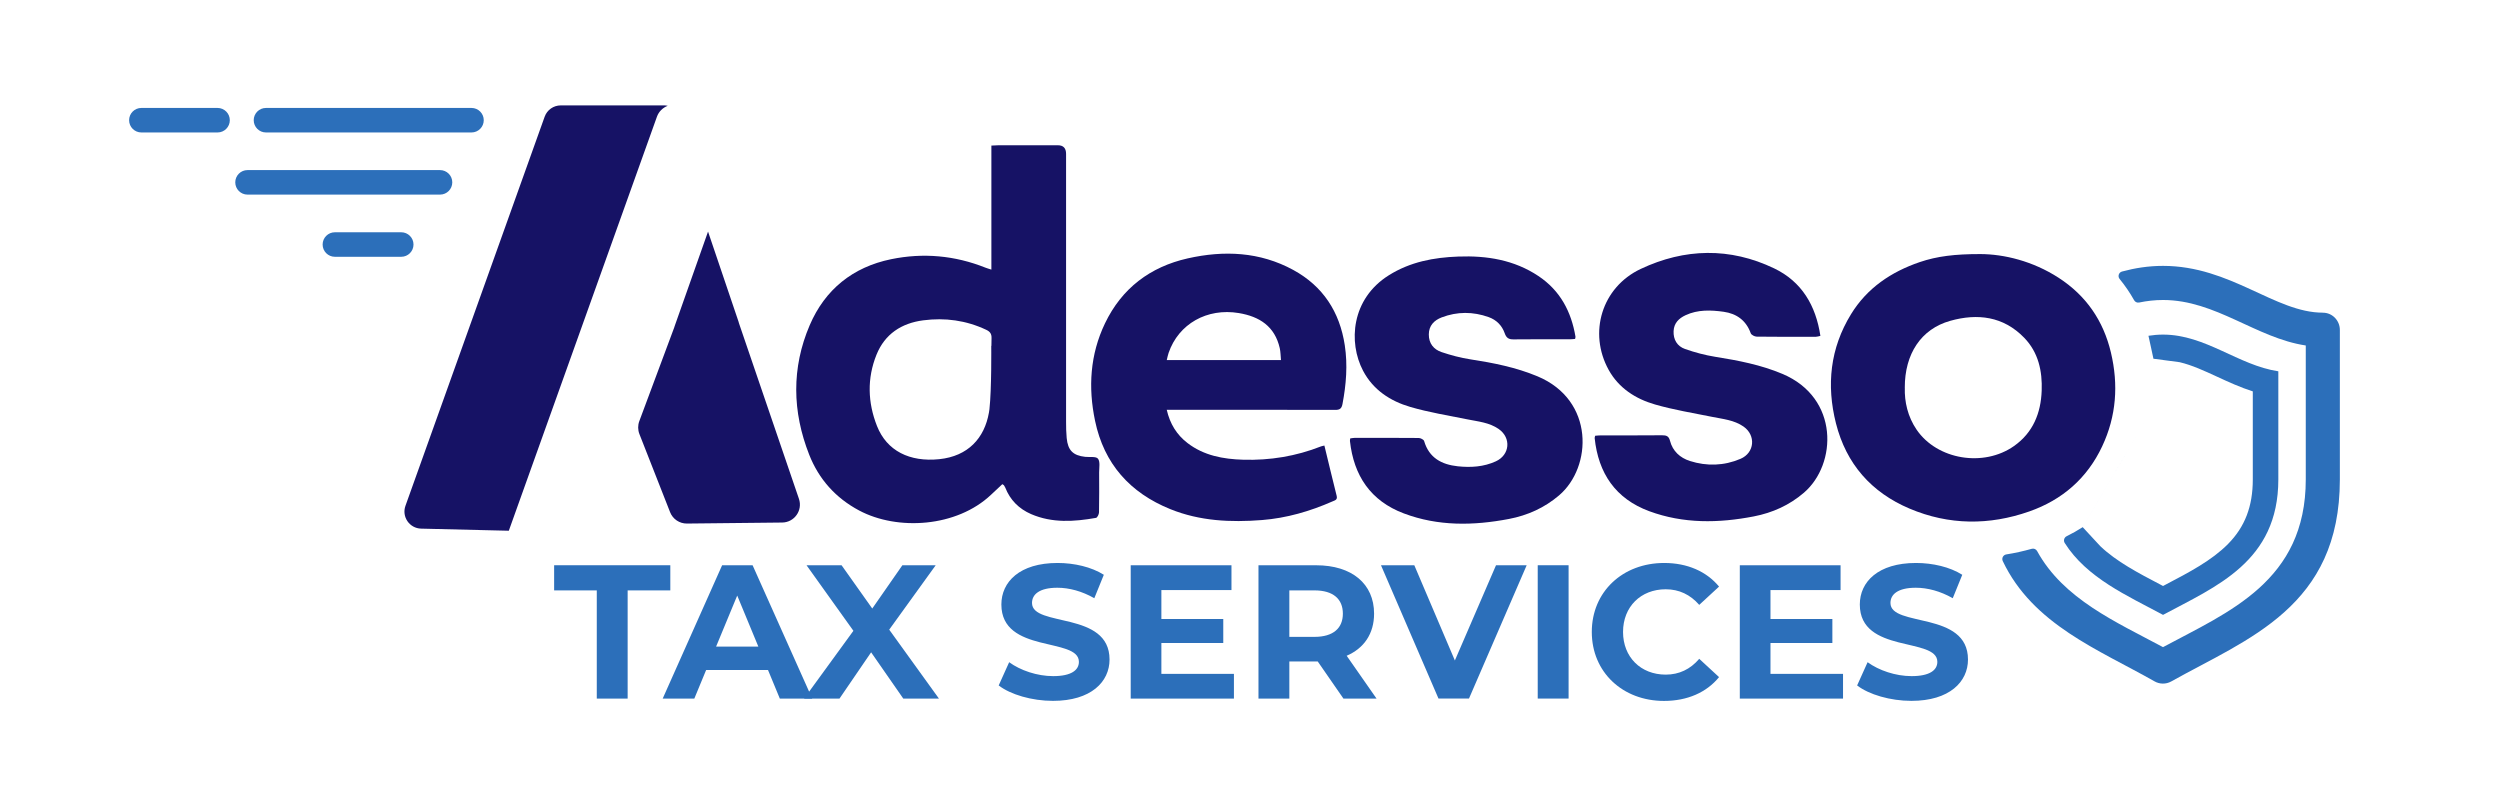 <?xml version="1.0" encoding="UTF-8"?>
<svg id="Layer_1" data-name="Layer 1" xmlns="http://www.w3.org/2000/svg" viewBox="0 0 783.25 250.07">
  <defs>
    <style>
      .cls-1 {
        fill: #161265;
      }

      .cls-2, .cls-3 {
        fill: #2c6fba;
      }

      .cls-3 {
        fill-rule: evenodd;
      }
    </style>
  </defs>
  <path class="cls-1" d="M209.19,33.15c-.34-.07-.68-.13-1.04-.13h-32.47c-2.26,0-4.28,1.42-5.04,3.55l-43.61,121.9c-1.23,3.43,1.26,7.06,4.91,7.15l27.47.66,46.41-129.72c.58-1.61,1.84-2.83,3.38-3.41Z"/>
  <path class="cls-1" d="M221.83,72.55l-10.53,29.82h.02s-11.03,29.59-11.03,29.59c-.48,1.29-.47,2.72.03,4.01l9.62,24.5c.85,2.17,2.95,3.58,5.28,3.56l29.84-.32c3.82-.04,6.48-3.81,5.25-7.42l-18.87-55.25h.03s-9.64-28.48-9.64-28.48Z"/>
  <path class="cls-1" d="M620.48,79.6c7.32.03,16.34,2.15,24.49,7.43,8.64,5.6,14.02,13.46,16.38,23.41,2.4,10.09,1.71,19.93-2.73,29.38-4.7,10.02-12.51,16.79-22.83,20.41-12.53,4.4-25.18,4.34-37.51-.88-12.02-5.09-19.86-14.03-23.07-26.71-3.03-11.97-1.84-23.51,4.71-34.19,5.03-8.21,12.58-13.28,21.55-16.34,5.41-1.84,11.02-2.52,19.01-2.51ZM596.78,121.49c-.13,4.35.89,9.03,3.71,13.15,6.45,9.41,20.98,11.82,30.52,5.09,5.95-4.2,8.39-10.31,8.65-17.3.23-6.13-1-11.98-5.46-16.59-6.54-6.77-14.67-7.72-23.21-5.32-9.11,2.57-14.26,10.34-14.22,20.98Z"/>
  <path class="cls-1" d="M365.54,128.39c1.01,4.39,3.12,7.81,6.49,10.4,5.13,3.95,11.19,5.05,17.45,5.24,8.4.25,16.54-1.09,24.38-4.17.29-.11.6-.15,1.07-.27,1.29,5.32,2.54,10.55,3.85,15.77.31,1.24-.54,1.39-1.29,1.72-7.06,3.11-14.39,5.24-22.11,5.85-9.78.77-19.46.33-28.7-3.41-12.66-5.12-20.79-14.21-23.6-27.68-2.19-10.47-1.57-20.76,3.11-30.53,5.27-11,14.15-17.7,25.92-20.36,11.36-2.56,22.59-2.08,33.06,3.62,9.32,5.08,14.56,13.14,16.15,23.6.94,6.19.44,12.3-.72,18.41-.27,1.42-.85,1.85-2.29,1.84-16.82-.05-33.64-.03-50.46-.03h-2.33ZM401.33,112.8c-.13-1.35-.12-2.56-.38-3.72-1.55-6.82-6.31-9.91-12.84-11-9.92-1.65-18.86,3.38-21.98,12.47-.24.69-.37,1.42-.58,2.25h35.78Z"/>
  <path class="cls-1" d="M499.77,136.52c.59-.04,1.21-.12,1.83-.12,6.38,0,12.76.03,19.14-.03,1.34-.01,2.1.27,2.47,1.72.84,3.27,3.18,5.36,6.24,6.34,5.31,1.69,10.7,1.52,15.86-.68,4.42-1.89,4.88-7.35.95-10.1-2.96-2.07-6.47-2.36-9.87-3.05-5.98-1.21-12.04-2.19-17.89-3.88-6.07-1.75-11.34-5.12-14.5-10.83-6.44-11.65-2.15-25.89,10.05-31.64,13.75-6.48,27.94-6.81,41.79-.17,8.66,4.15,13.06,11.64,14.49,21.15-.56.12-.97.28-1.38.28-6.19.02-12.38.04-18.56-.04-.65,0-1.7-.54-1.89-1.08-1.45-4.02-4.43-6.14-8.47-6.71-4.03-.56-8.1-.72-11.95,1.08-2.13.99-3.62,2.49-3.74,4.95-.13,2.68,1.13,4.77,3.58,5.63,3.07,1.08,6.27,1.93,9.48,2.45,7.2,1.15,14.31,2.51,21.08,5.37,17.78,7.52,17.07,28.27,6.7,37.2-4.55,3.91-9.84,6.29-15.7,7.43-11.05,2.14-22.06,2.32-32.77-1.63-10.57-3.91-15.95-11.89-17.1-22.91-.02-.18.08-.36.16-.73Z"/>
  <path class="cls-1" d="M423.01,137.36c.48-.06.91-.17,1.35-.17,6.7-.01,13.41-.03,20.11.03.59,0,1.58.5,1.71.96,1.55,5.29,5.51,7.37,10.54,7.91,4.07.43,8.12.19,11.92-1.55,4.41-2.01,4.88-7.34.93-10.11-2.96-2.08-6.47-2.36-9.86-3.05-5.98-1.21-12.04-2.18-17.88-3.89-6.26-1.83-11.62-5.33-14.78-11.33-4.66-8.86-3.75-22.52,8.11-29.94,6.68-4.18,14.05-5.56,21.73-5.84,8.93-.33,17.48,1.03,25.09,6.1,6.8,4.53,10.3,11.12,11.62,19.02.03.17-.07.37-.13.69-.55.04-1.12.11-1.68.11-5.86,0-11.73-.04-17.59.03-1.51.02-2.26-.44-2.78-1.94-.84-2.4-2.58-4.17-5.02-5.04-4.9-1.75-9.85-1.77-14.72.09-2.37.91-4.02,2.58-4.03,5.33-.02,2.81,1.51,4.71,4.01,5.55,2.91.98,5.92,1.78,8.94,2.25,7.21,1.11,14.31,2.5,21.09,5.33,17.97,7.49,17.15,28.44,6.78,37.29-4.56,3.89-9.86,6.28-15.72,7.4-11.12,2.12-22.18,2.32-32.94-1.74-10.4-3.92-15.68-11.83-16.87-22.67-.03-.24.05-.49.09-.82Z"/>
  <path class="cls-2" d="M68.16,41.5h-23.87c-2.12,0-3.84-1.72-3.84-3.84s1.72-3.84,3.84-3.84h23.87c2.12,0,3.84,1.72,3.84,3.84s-1.72,3.84-3.84,3.84ZM151.56,37.66c0-2.12-1.72-3.84-3.84-3.84h-64.39c-2.12,0-3.84,1.72-3.84,3.84s1.72,3.84,3.84,3.84h64.39c2.12,0,3.84-1.72,3.84-3.84ZM141.7,57.13c0-2.12-1.72-3.84-3.84-3.84h-60.31c-2.12,0-3.84,1.72-3.84,3.84s1.72,3.84,3.84,3.84h60.31c2.12,0,3.84-1.72,3.84-3.84ZM129.55,76.61c0-2.12-1.72-3.84-3.84-3.84h-20.79c-2.12,0-3.84,1.72-3.84,3.84s1.72,3.84,3.84,3.84h20.79c2.12,0,3.84-1.72,3.84-3.84Z"/>
  <path class="cls-1" d="M343.98,143.7c-.59-.76-2.6-.42-3.98-.57-3.82-.42-5.44-2.02-5.81-5.91-.16-1.66-.19-3.34-.19-5.01-.01-28,0-56,0-84q0-2.7-2.58-2.7c-6.19,0-12.37,0-18.56,0-.68,0-1.36.06-2.26.1v38.86c-.89-.29-1.38-.42-1.85-.61-9.6-3.83-19.52-4.72-29.58-2.65-11.98,2.47-20.7,9.49-25.49,20.68-5.73,13.39-5.47,27.08-.15,40.58,3.02,7.67,8.29,13.55,15.63,17.46,12.03,6.41,30.58,5.27,41.36-4.95,1.18-1.12,2.37-2.22,3.51-3.29.32.22.45.27.52.36.15.21.28.43.38.67,1.53,3.93,4.3,6.69,8.12,8.35,6.61,2.85,13.46,2.39,20.32,1.18.42-.07.94-1.12.95-1.72.08-4.18.06-8.37.04-12.55,0-1.47.37-3.32-.36-4.27ZM294.29,143.86c-9.31.96-16.46-2.62-19.52-10.37-2.92-7.37-3.15-14.97-.16-22.37,2.61-6.46,7.82-9.87,14.62-10.76,6.84-.9,13.46,0,19.76,2.97,1.23.58,1.7,1.29,1.66,2.64-.02.8-.03,1.59-.04,2.39h-.05s.14,13.52-.57,19.89c-.05.33-.09.66-.15.99-1.4,8.05-6.56,13.69-15.56,14.62Z"/>
  <g>
    <path class="cls-3" d="M727.8,97.96c-15,.03-28.89-14.66-50.13-14.66-4.6,0-8.85.69-12.84,1.77-1.02.27-1.42,1.51-.76,2.32,1.71,2.09,3.23,4.31,4.55,6.67.31.56.95.85,1.58.72,2.41-.5,4.9-.79,7.47-.79,16.54,0,29.14,11.9,44.73,14.25v41.96c0,31.92-24.18,41.5-44.73,52.55-14.67-7.88-31.19-15.04-39.44-30.1-.33-.6-1.02-.9-1.68-.71-2.66.75-5.32,1.34-7.98,1.76-.98.16-1.52,1.2-1.1,2.09,9.45,19.88,30.04,27.74,47.53,37.67,1.58.91,3.57.98,5.27.03,23.95-13.42,52.81-23.29,52.81-63.28v-46.84c0-2.94-2.35-5.4-5.29-5.4Z"/>
    <path class="cls-2" d="M682.9,113.48,652.51,165.16c-1.61,1.03-3.28,1.98-5.03,2.84-.79.39-1.07,1.37-.6,2.12,6.95,10.96,19.54,16.47,30.8,22.52,16.59-8.92,36.12-16.66,36.12-42.43v-33.88c-12.6-1.9-22.77-11.5-36.13-11.5h0c-1.56,0-3.08.14-4.56.37.2.72,1.38,6.46,1.56,7.19l8.23,1.09c3.87.92,7.72,2.7,11.73,4.55,3.57,1.65,7.23,3.33,11.17,4.59v27.59c0,8.43-2.46,14.85-7.75,20.21-5.11,5.18-12.18,8.88-19.65,12.79-.24.13-.48.25-.72.38-.23-.12-.45-.24-.68-.36-7.12-3.73-13.94-7.3-18.98-12.12l-5.51-5.95Z"/>
  </g>
  <g>
    <path class="cls-2" d="M186.98,184.97h-13.37v-7.88h36.4v7.88h-13.37v33.9h-9.67v-33.9Z"/>
    <path class="cls-2" d="M240.63,209.92h-19.4l-3.7,8.95h-9.91l18.62-41.77h9.55l18.68,41.77h-10.15l-3.7-8.95ZM237.59,202.58l-6.62-15.99-6.62,15.99h13.25Z"/>
    <path class="cls-2" d="M283,218.87l-10.08-14.5-9.91,14.5h-11.1l15.46-21.24-14.68-20.53h10.98l9.61,13.55,9.43-13.55h10.44l-14.56,20.17,15.58,21.6h-11.16Z"/>
    <path class="cls-2" d="M312.89,214.75l3.28-7.28c3.52,2.57,8.77,4.36,13.79,4.36,5.73,0,8.06-1.91,8.06-4.48,0-7.82-24.29-2.45-24.29-17.96,0-7.1,5.73-13.01,17.6-13.01,5.25,0,10.62,1.25,14.5,3.7l-2.98,7.34c-3.88-2.21-7.88-3.28-11.58-3.28-5.73,0-7.94,2.15-7.94,4.77,0,7.7,24.29,2.39,24.29,17.72,0,6.98-5.79,12.95-17.72,12.95-6.62,0-13.31-1.97-17.01-4.83Z"/>
    <path class="cls-2" d="M386.59,211.11v7.76h-32.34v-41.77h31.57v7.76h-21.96v9.07h19.39v7.52h-19.39v9.67h22.74Z"/>
    <path class="cls-2" d="M420.9,218.87l-8.06-11.64h-8.89v11.64h-9.67v-41.77h18.08c11.16,0,18.14,5.79,18.14,15.16,0,6.27-3.16,10.86-8.59,13.19l9.37,13.43h-10.38ZM411.83,184.97h-7.88v14.56h7.88c5.91,0,8.89-2.75,8.89-7.28s-2.98-7.28-8.89-7.28Z"/>
    <path class="cls-2" d="M478.31,177.09l-18.08,41.77h-9.55l-18.02-41.77h10.44l12.71,29.84,12.89-29.84h9.61Z"/>
    <path class="cls-2" d="M481.77,177.09h9.67v41.77h-9.67v-41.77Z"/>
    <path class="cls-2" d="M498.71,197.98c0-12.59,9.67-21.6,22.68-21.6,7.22,0,13.25,2.63,17.19,7.4l-6.21,5.73c-2.8-3.22-6.33-4.89-10.5-4.89-7.82,0-13.37,5.49-13.37,13.37s5.55,13.37,13.37,13.37c4.18,0,7.7-1.67,10.5-4.95l6.21,5.73c-3.94,4.83-9.97,7.46-17.25,7.46-12.95,0-22.62-9.01-22.62-21.6Z"/>
    <path class="cls-2" d="M577.42,211.11v7.76h-32.34v-41.77h31.57v7.76h-21.96v9.07h19.39v7.52h-19.39v9.67h22.74Z"/>
    <path class="cls-2" d="M581.84,214.75l3.28-7.28c3.52,2.57,8.77,4.36,13.79,4.36,5.73,0,8.06-1.91,8.06-4.48,0-7.82-24.29-2.45-24.29-17.96,0-7.1,5.73-13.01,17.6-13.01,5.25,0,10.62,1.25,14.5,3.7l-2.98,7.34c-3.88-2.21-7.88-3.28-11.58-3.28-5.73,0-7.94,2.15-7.94,4.77,0,7.7,24.29,2.39,24.29,17.72,0,6.98-5.79,12.95-17.72,12.95-6.62,0-13.31-1.97-17.01-4.83Z"/>
  </g>
</svg>